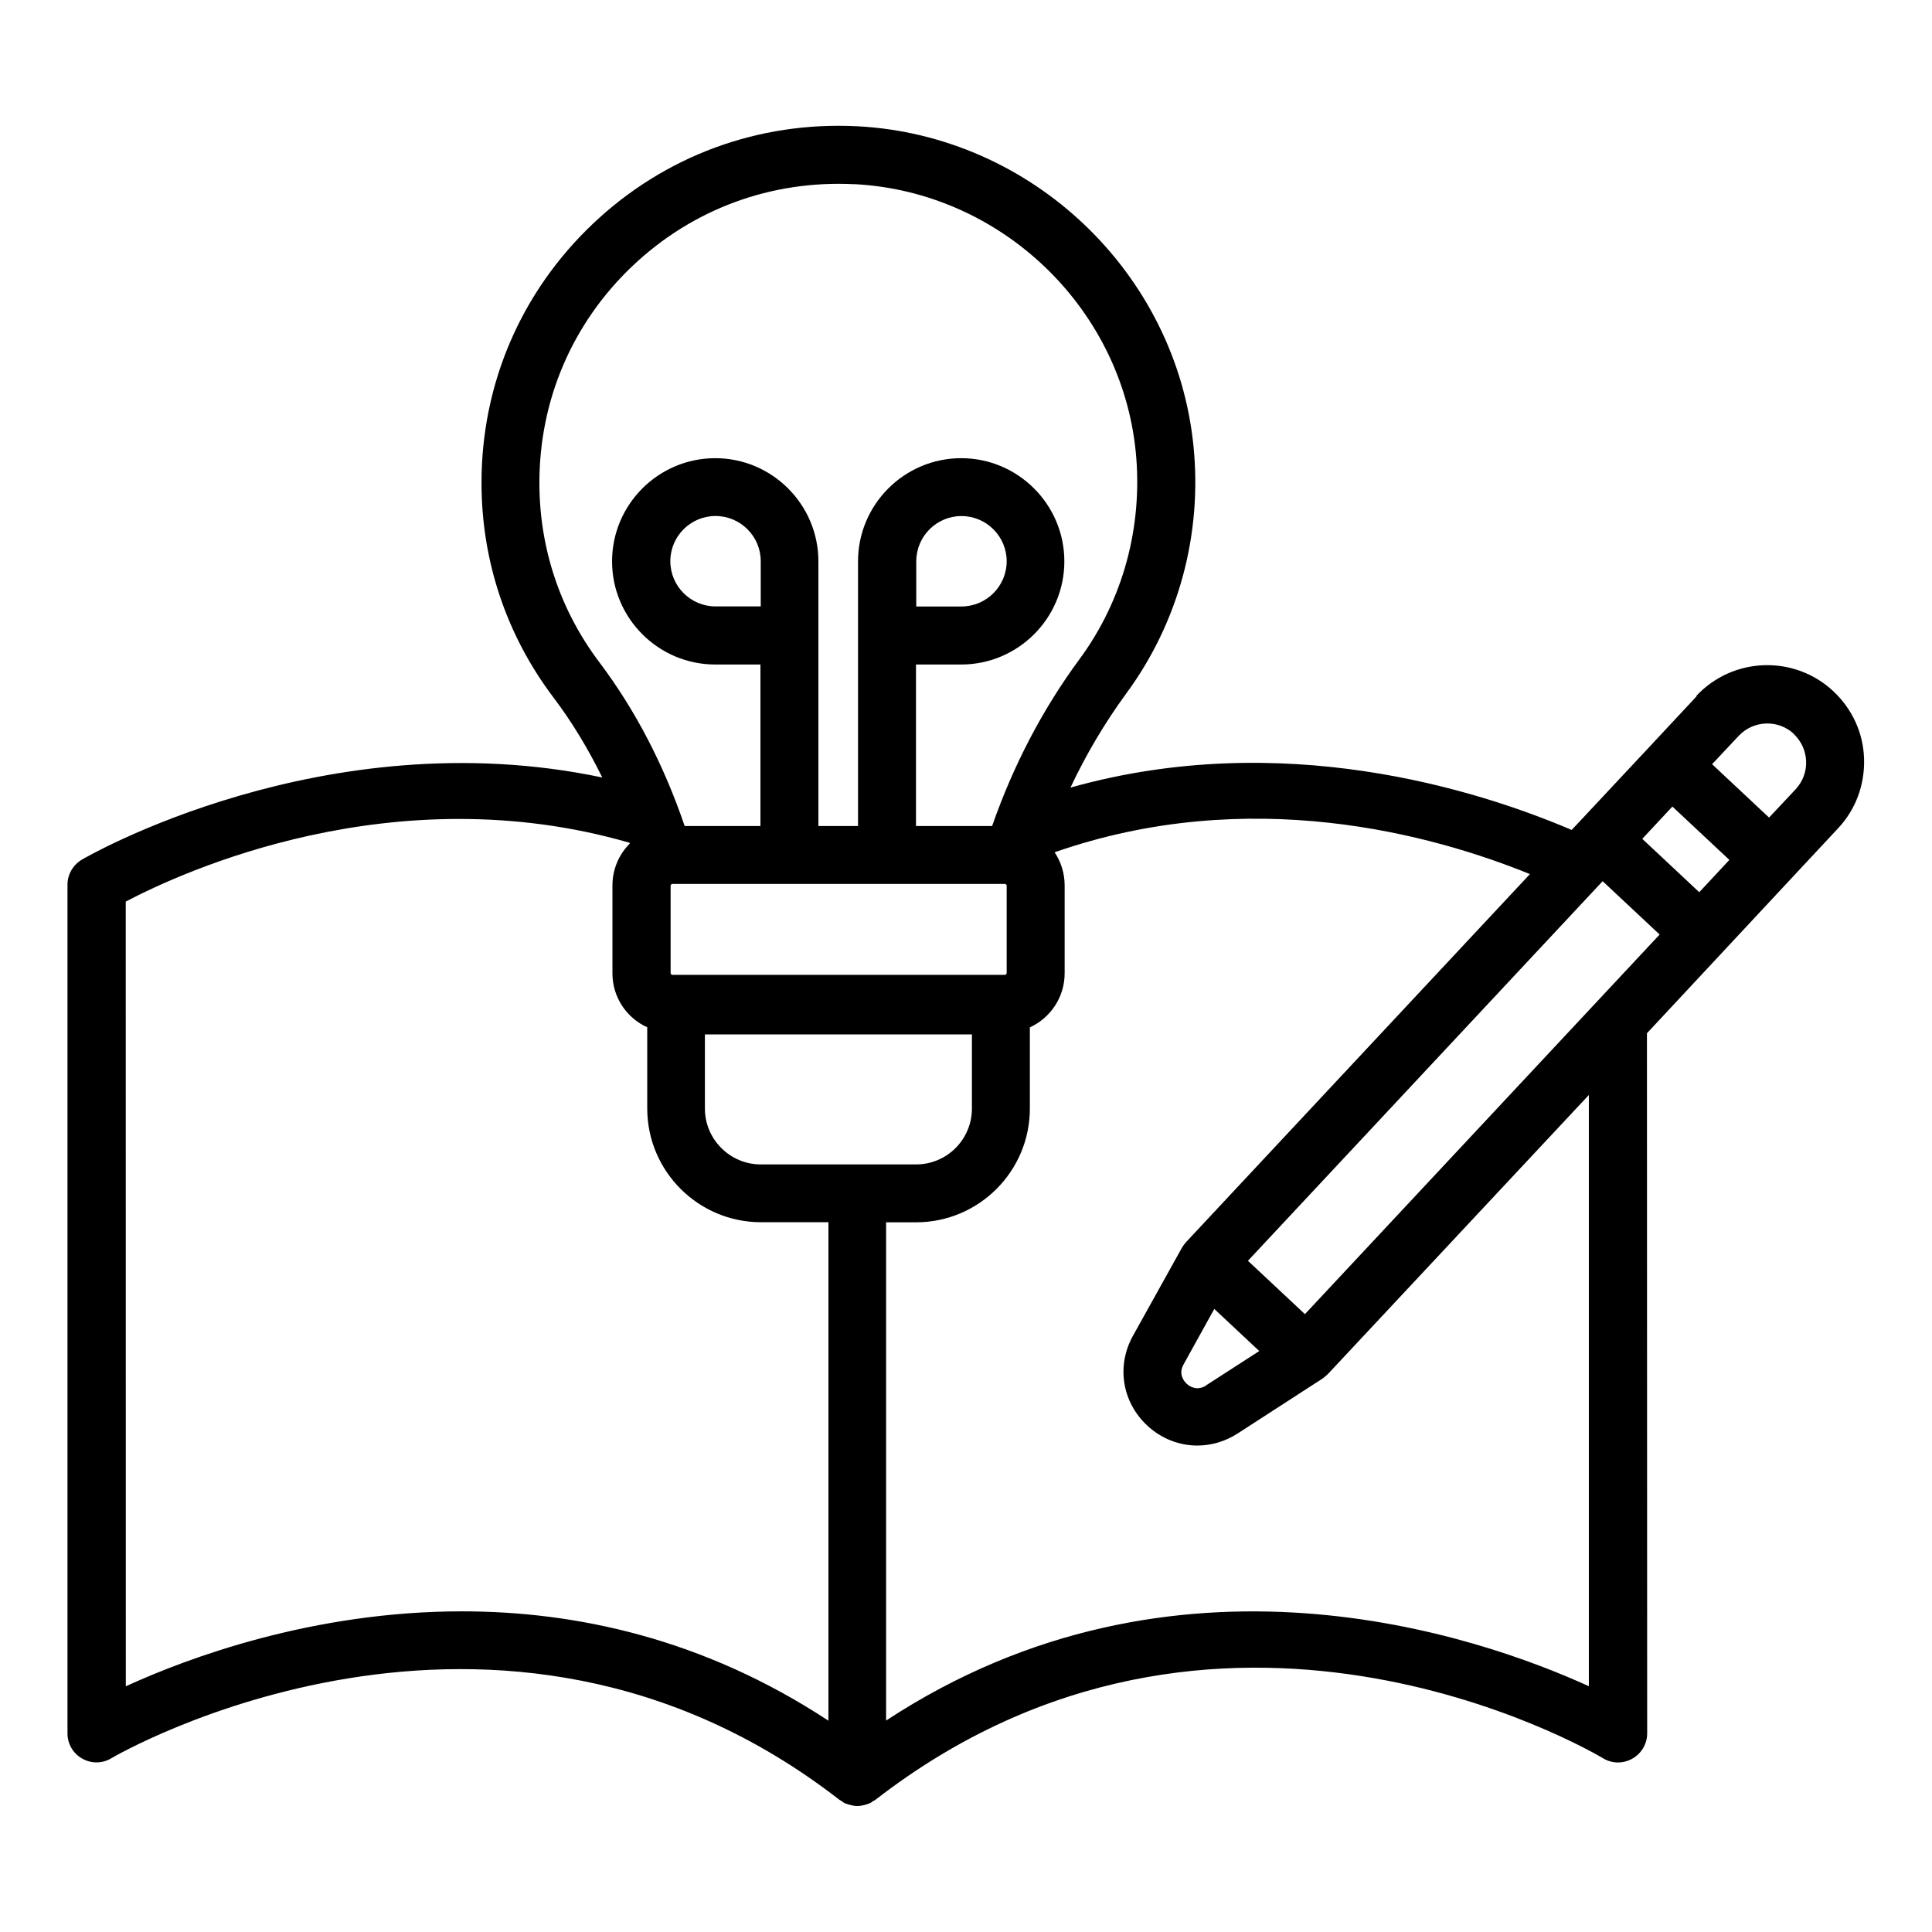 <?xml version="1.0" encoding="UTF-8"?>
<svg width="1200pt" height="1200pt" version="1.1" viewBox="0 0 1200 1200" xmlns="http://www.w3.org/2000/svg">
 <path d="m1053.8 432.47-28.781 30.844-43.312 46.312-5.531 5.859c-59.156-25.219-180-63.234-311.29-26.297 9.703-20.625 21.234-40.078 34.547-58.312 32.531-44.156 47.391-98.859 41.859-153.84-10.781-107.62-100.45-192.94-208.69-198.61-61.547-3.141-119.86 18.375-164.39 60.609-44.531 42.234-69.141 99.375-69.141 160.78 0 48.609 15.469 94.688 44.625 133.31 11.531 15.234 21.609 31.922 30.375 49.781-172.92-36.469-321.47 49.922-323.39 51.141-5.391 3.234-8.766 9.141-8.766 15.469v527.16c0 6.469 3.469 12.469 9.141 15.609 5.625 3.234 12.609 3.141 18.141-0.234 2.391-1.453 239.29-139.45 452.29 25.922 0.375 0.234 0.844 0.375 1.219 0.703 0.609 0.375 1.219 0.938 1.922 1.312 0.469 0.234 0.938 0.375 1.453 0.469 0.469 0.234 0.938 0.375 1.453 0.469 1.688 0.469 3.234 0.844 4.922 0.844s3.469-0.375 5.156-0.844c0.469-0.141 0.844-0.234 1.312-0.469s0.938-0.234 1.453-0.469c0.703-0.375 1.312-0.844 1.922-1.312 0.375-0.234 0.844-0.375 1.219-0.609 212.53-165 442.55-31.688 452.29-25.922 5.531 3.375 12.469 3.375 18.141 0.141 5.625-3.234 9.141-9.141 9.141-15.609l-0.141-434.9 89.859-96.375 28.781-30.844c11.062-11.766 16.688-27.141 16.219-43.219s-7.312-30.938-19.078-42c-24.234-22.688-62.391-21.375-85.078 2.859zm-975.84 127.6c35.062-18.469 166.45-79.078 313.08-36.609 0 0.141 0 0.234 0.141 0.469-6.703 6.703-10.781 15.938-10.781 26.062v54.609c0 14.859 8.859 27.703 21.609 33.469v50.391c0 39 31.688 70.688 70.688 70.688h41.859v309.61c-77.766-51.141-157.08-67.922-227.63-67.922-92.391 0-169.78 28.688-208.78 46.547l-0.047-487.31zm452.76-445.69c90.609 4.688 165.71 76.219 174.71 166.22 4.547 46.219-7.781 92.062-35.062 129-23.062 31.312-41.062 66-54.141 103.45h-47.297v-100.31h28.078c35.391 0 64.078-28.781 64.078-64.078s-28.781-64.078-64.078-64.078-64.078 28.781-64.078 64.078v164.39h-24.609v-164.39c0-35.297-28.781-64.078-64.078-64.078s-64.078 28.781-64.078 64.078 28.781 64.078 64.078 64.078h28.078v100.31h-47.062c-12.938-37.922-30.609-72-52.922-101.62-24.469-32.391-37.312-70.922-37.312-111.61 0-51.375 20.531-99.234 57.844-134.63 37.312-35.391 86.156-53.391 137.76-50.766zm38.391 253.92v-19.688c0-15.469 12.609-28.078 28.078-28.078s28.078 12.609 28.078 28.078-12.609 28.078-28.078 28.078h-28.078zm55.219 180.71s0.938 0.469 0.938 0.938v54.609s-0.469 0.938-0.938 0.938h-206.86s-0.938-0.469-0.938-0.938v-54.609s0.469-0.938 0.938-0.938zm-186.37 93.469h165.71v46.078c0 19.078-15.469 34.688-34.688 34.688h-96.469c-19.078 0-34.688-15.609-34.688-34.688v-46.078zm34.547-274.22v8.391h-28.078c-15.469 0-28.078-12.609-28.078-28.078s12.609-28.078 28.078-28.078 28.078 12.609 28.078 28.078zm77.859 700.55v-309.61h18.609c39 0 70.688-31.688 70.688-70.688v-50.391c12.703-5.859 21.609-18.609 21.609-33.609v-54.609c0-7.547-2.297-14.625-6.234-20.531 121.31-42.375 234.71-11.062 295.22 13.547l-213.61 228.61c-0.938 1.078-1.781 2.156-2.531 3.469l-30.375 54.609c-10.453 18.703-6.844 41.156 8.766 55.781 8.859 8.297 20.062 12.469 31.219 12.469 8.625 0 17.297-2.531 25.078-7.547l52.453-33.938 0.234-0.141c0.703-0.469 1.453-1.219 2.156-1.781 0.234-0.234 0.609-0.469 0.844-0.703l162.37-173.63v367.22c-68.766-31.312-256.78-96.703-436.55 21.375zm563.76-612.94c4.688 4.453 7.453 10.453 7.688 16.922s-2.062 12.609-6.469 17.391l-16.547 17.625-35.391-33.141 16.547-17.625c9.141-9.703 24.469-10.312 34.219-1.219zm-58.688 98.297-35.391-33.141 18.703-20.062 35.391 33.141zm-306.24 306.37c-5.859 3.703-10.453 0.469-12.141-1.078s-5.297-6-1.922-12l19.078-34.453 27.938 26.156-33.141 21.375zm61.312-44.297-35.391-33.141 220.31-235.78 35.391 33.141z"/>
</svg>
